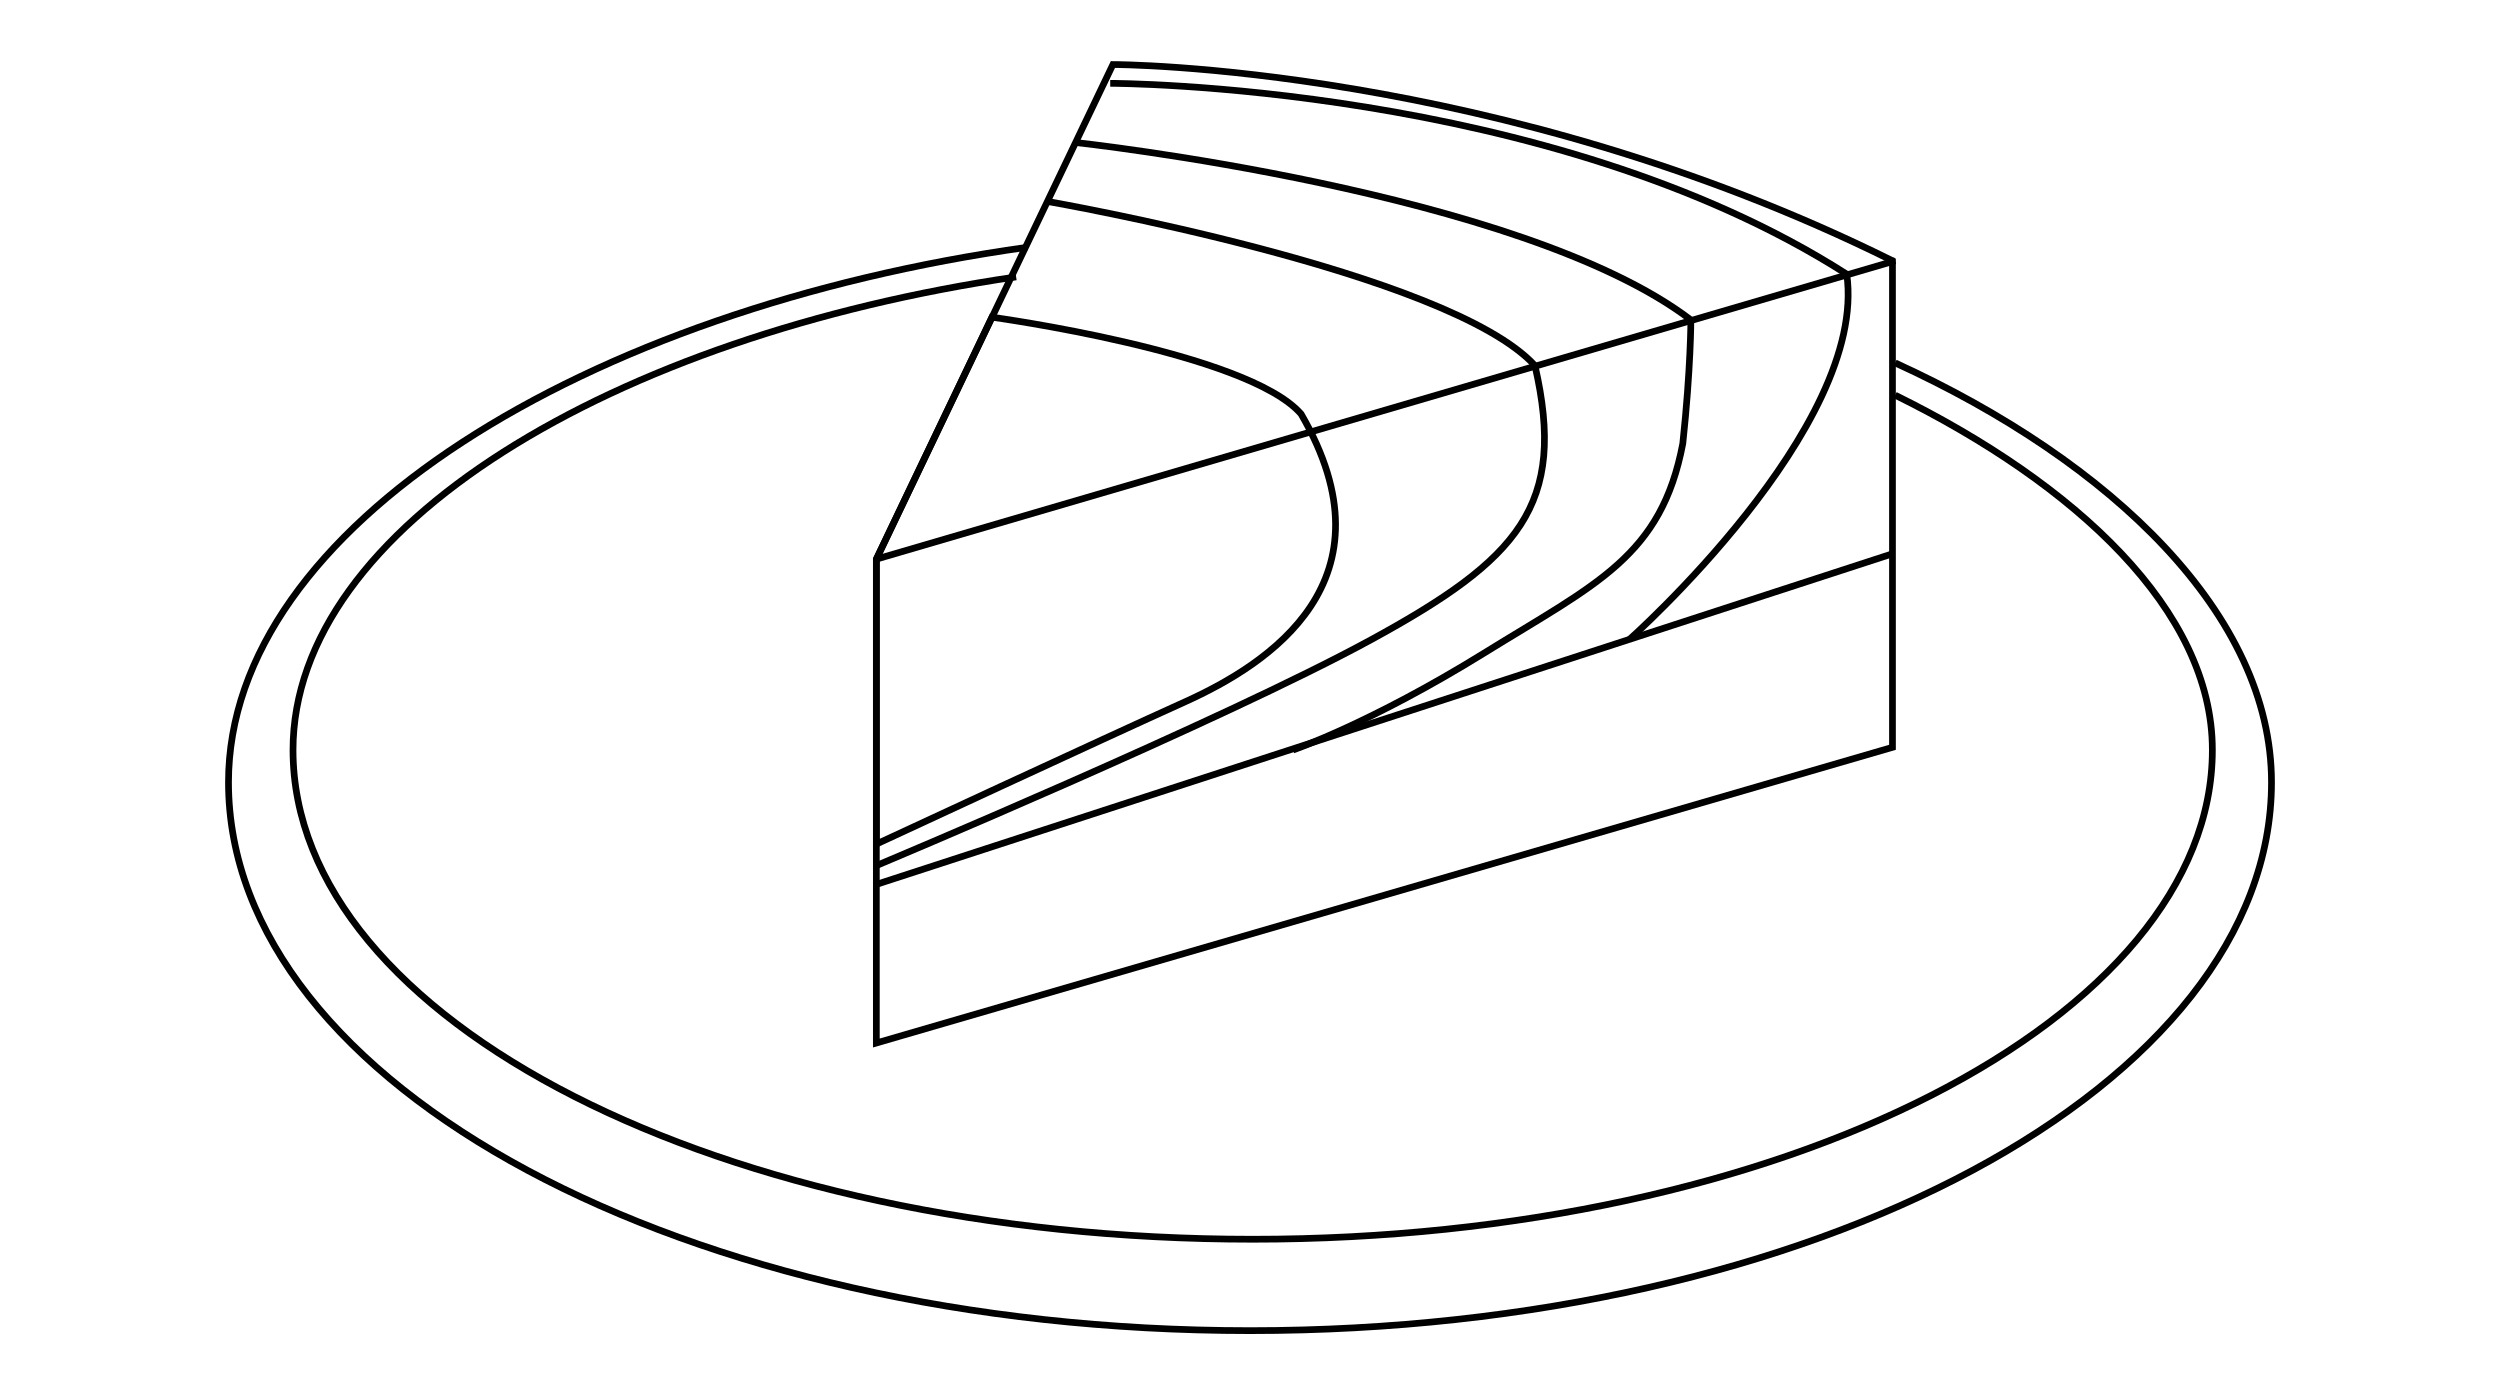 <?xml version="1.0" encoding="utf-8"?>
<!-- Generator: Adobe Illustrator 23.0.1, SVG Export Plug-In . SVG Version: 6.00 Build 0)  -->
<svg version="1.1" id="Layer_1" xmlns="http://www.w3.org/2000/svg" xmlns:xlink="http://www.w3.org/1999/xlink" x="0px" y="0px"
	 viewBox="0 0 93 51.9" style="enable-background:new 0 0 93 51.9;" xml:space="preserve">
<style type="text/css">
	.st0{fill:none;stroke:#000000;stroke-width:0.25;stroke-miterlimit:10;}
</style>
<g>
	<path class="st0" d="M70.5,13.5c8.1,3.7,14,9.4,14,15.6c0,11.3-17,20.4-38,20.4s-38-9.1-38-20.4c0-9.5,13.3-17.6,29.7-19.9"/>
	<path class="st0" d="M70.5,14.7c6.7,3.3,11.8,8,11.8,13.2c0,10-16,18.2-35.7,18.2s-35.7-8.1-35.7-18.2c0-8.3,11.9-15.4,26.9-17.6"
		/>
	<path class="st0" d="M41.4,2.4l-8.8,18.4v12.1v5.9l37.8-11v-7.3V9.7C55.7,2.4,41.4,2.4,41.4,2.4z"/>
	<path class="st0" d="M32.6,32.9l37.8-12.3L32.6,32.9z"/>
	<path class="st0" d="M36.9,11.8c0,0,9.5,1.3,11.5,3.6c3.6,6.2-1.2,9.3-4.3,10.7s-11.5,5.3-11.5,5.3V20.8L36.9,11.8z"/>
	<path class="st0" d="M70.5,9.7L32.6,20.8L70.5,9.7z"/>
	<path class="st0" d="M32.6,32.2c0,0,12.9-5.4,18.4-8.4s7.3-5,6.1-10.2C53.9,10.1,39,7.5,39,7.5"/>
	<path class="st0" d="M48.1,27.9c0,0,2.9-1,7.1-3.6s6.6-3.6,7.4-7.8c0.3-2.8,0.3-4.6,0.3-4.6c-6.3-4.8-22.9-6.6-22.9-6.6"/>
	<path class="st0" d="M60.6,23.8"/>
	<path class="st0" d="M41.3,3.1c0,0,16.3,0,27.4,7.1c0.8,5.7-8.1,13.6-8.1,13.6"/>
</g>
</svg>
